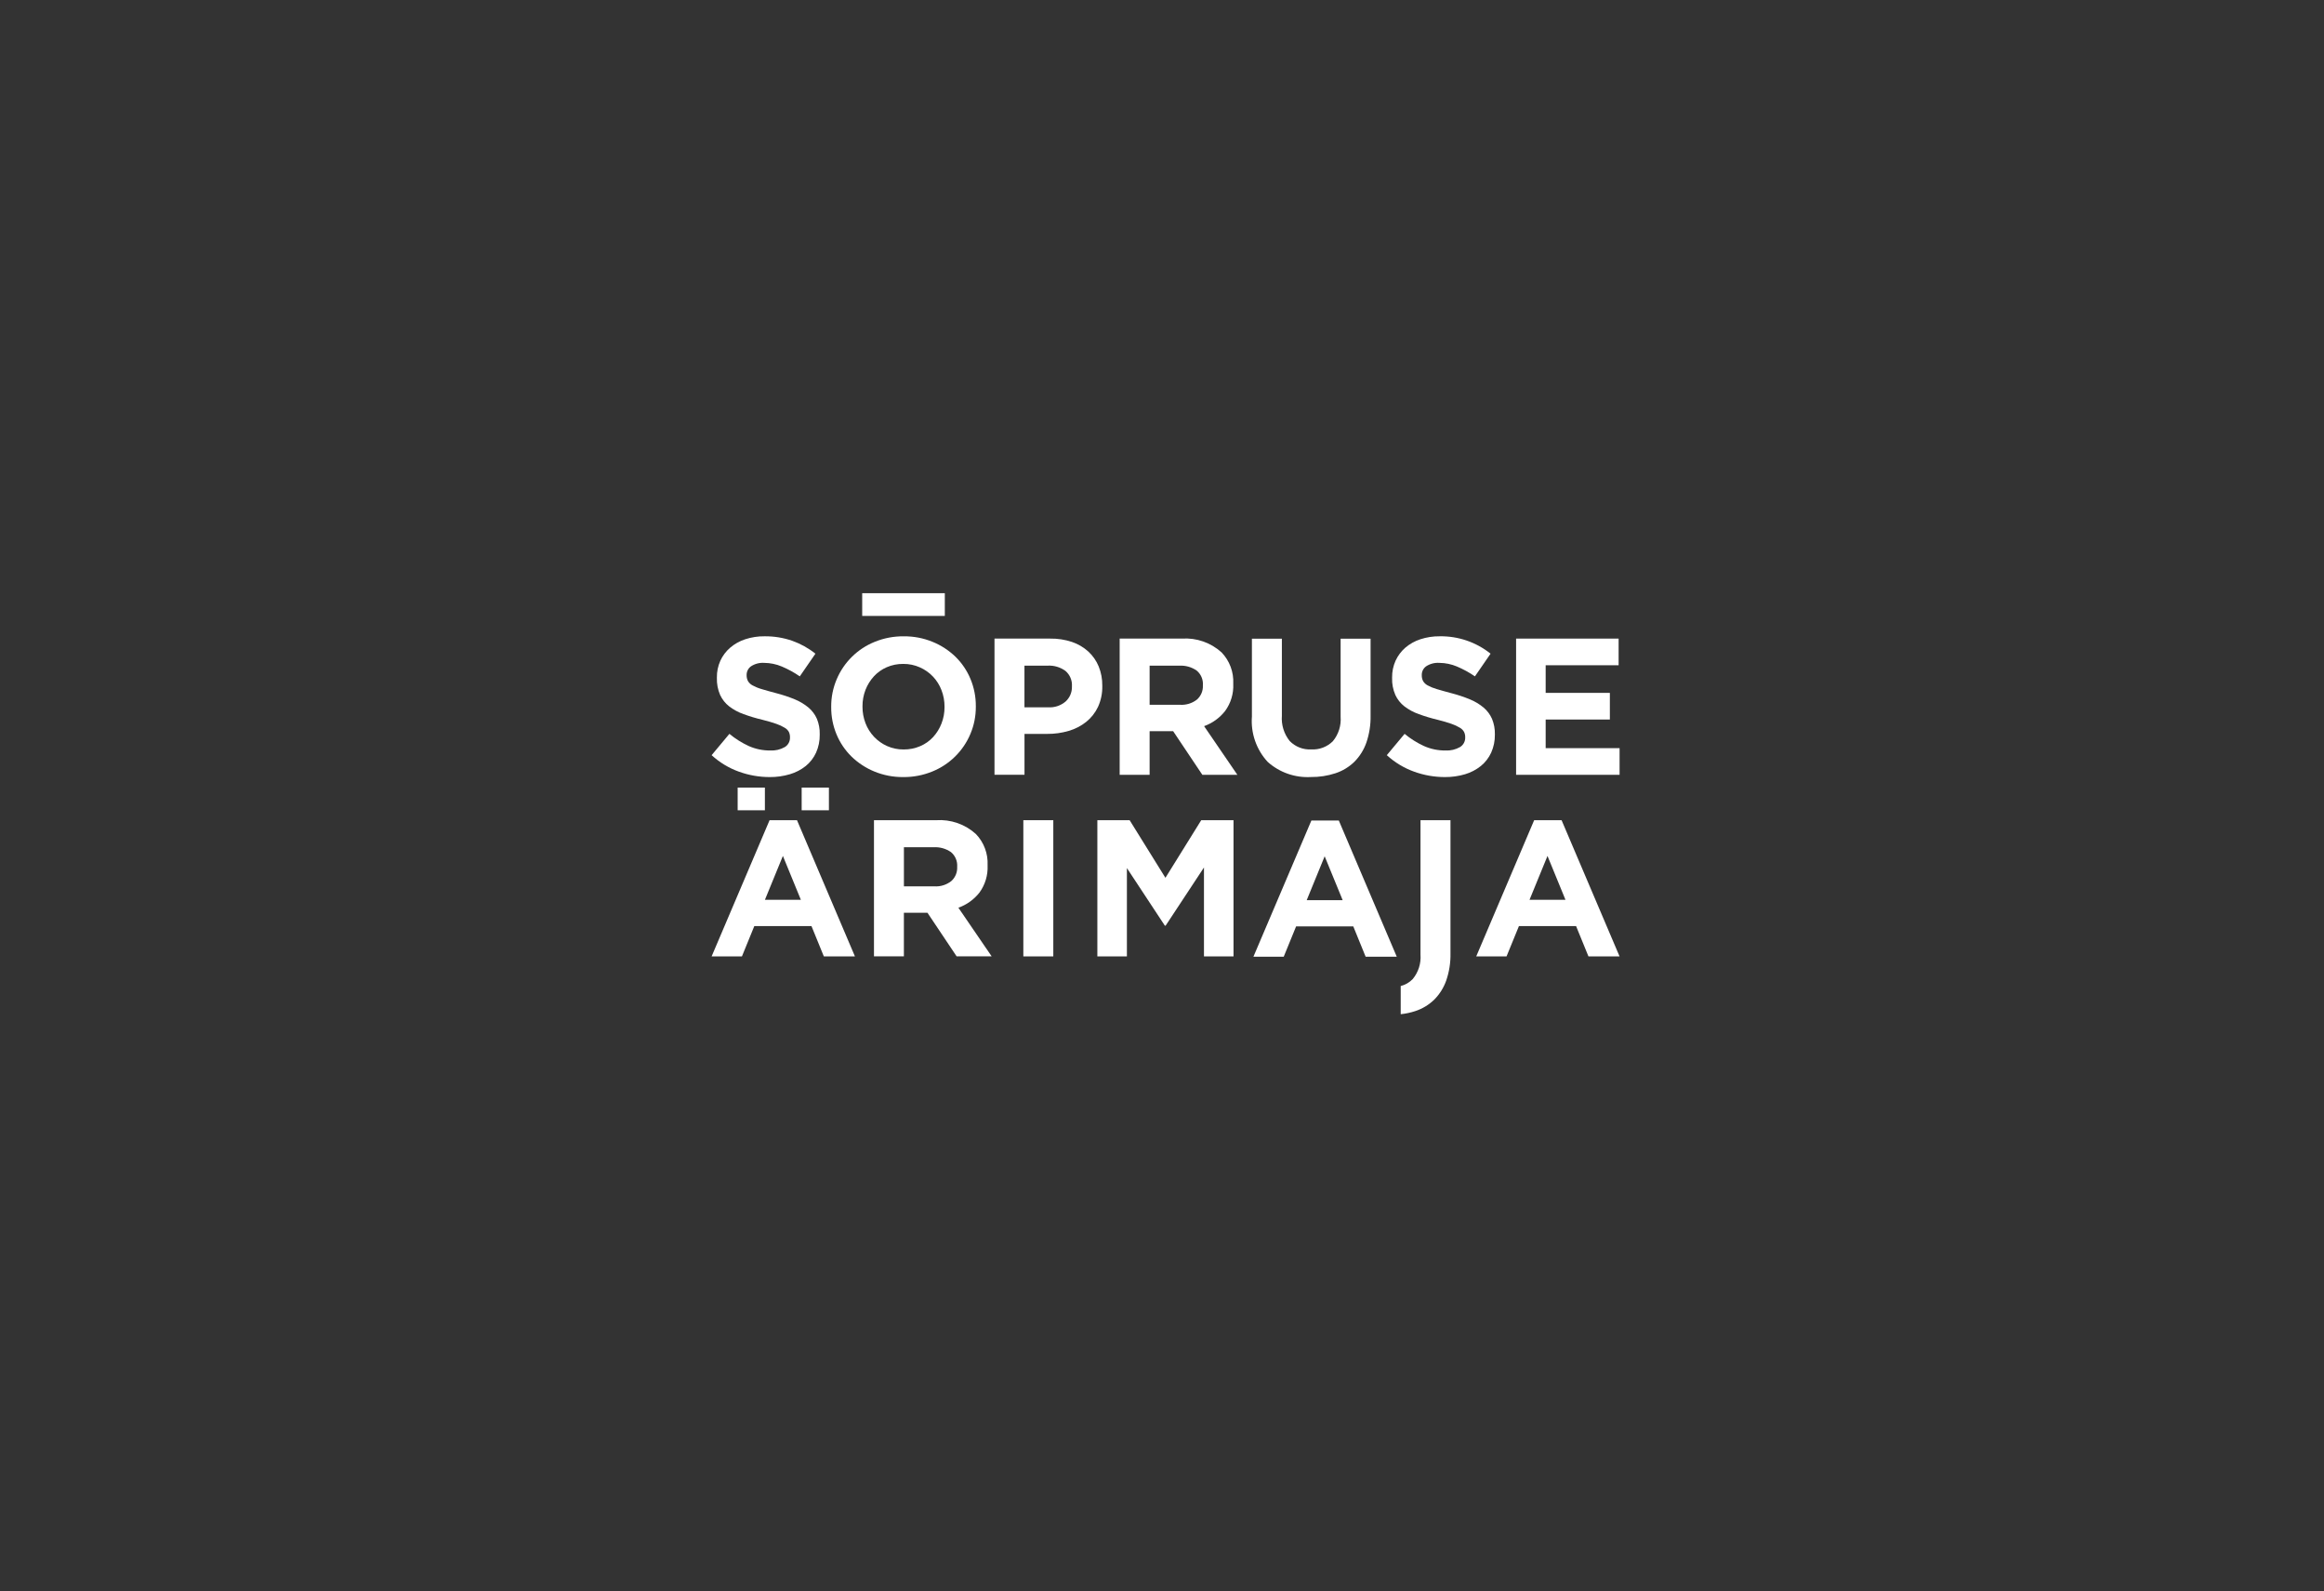 <svg width="818" height="560" viewBox="0 0 818 560" fill="none" xmlns="http://www.w3.org/2000/svg">
<rect x="0" y="0" width="818" height="560" fill="#333333" stroke="none"/>
<path d="M270.895 273.434C267.21 273.432 263.554 272.791 260.089 271.538C256.53 270.259 253.261 268.284 250.475 265.727L256.734 258.228C258.801 259.935 261.078 261.37 263.509 262.498C265.9 263.568 268.495 264.107 271.114 264.077C272.902 264.18 274.682 263.763 276.238 262.877C276.808 262.529 277.277 262.037 277.596 261.45C277.916 260.863 278.075 260.203 278.058 259.535V259.404C278.07 258.777 277.941 258.154 277.681 257.582C277.347 256.962 276.844 256.449 276.232 256.101C275.296 255.535 274.303 255.071 273.268 254.717C272 254.261 270.361 253.781 268.337 253.268C266.089 252.739 263.876 252.076 261.707 251.283C259.896 250.646 258.196 249.729 256.669 248.566C255.298 247.497 254.201 246.118 253.468 244.542C252.653 242.656 252.264 240.614 252.33 238.56V238.418C252.297 236.37 252.716 234.341 253.557 232.474C254.37 230.72 255.548 229.161 257.013 227.899C258.568 226.572 260.37 225.565 262.315 224.936C264.515 224.221 266.818 223.87 269.131 223.899C272.441 223.864 275.733 224.4 278.861 225.484C281.81 226.536 284.565 228.068 287.014 230.018L281.51 237.997C279.524 236.628 277.403 235.466 275.18 234.53C273.219 233.702 271.115 233.268 268.986 233.253C267.351 233.137 265.723 233.56 264.351 234.456C263.87 234.794 263.478 235.243 263.207 235.764C262.937 236.286 262.795 236.864 262.795 237.452V237.591C262.778 238.294 262.934 238.989 263.248 239.618C263.632 240.277 264.194 240.814 264.869 241.167C265.887 241.722 266.963 242.161 268.079 242.474C269.432 242.889 271.145 243.369 273.218 243.914C275.438 244.486 277.617 245.208 279.738 246.077C281.485 246.79 283.113 247.765 284.566 248.969C285.841 250.046 286.854 251.398 287.529 252.924C288.236 254.648 288.576 256.499 288.528 258.361V258.498C288.568 260.688 288.125 262.86 287.23 264.859C286.397 266.674 285.161 268.274 283.614 269.538C281.967 270.848 280.082 271.829 278.064 272.427C275.738 273.118 273.321 273.458 270.895 273.434Z" fill="white"/>
<path d="M350.044 224.708H369.631C372.248 224.663 374.854 225.063 377.337 225.893C379.466 226.617 381.424 227.771 383.089 229.283C384.664 230.743 385.903 232.529 386.719 234.515C387.585 236.659 388.014 238.954 387.982 241.265V241.398C388.04 243.928 387.525 246.438 386.476 248.741C385.511 250.789 384.092 252.59 382.327 254.009C380.5 255.458 378.407 256.537 376.166 257.185C373.711 257.908 371.162 258.265 368.603 258.243H360.601V272.625H350.044V224.708ZM368.944 248.889C371.191 249.031 373.404 248.287 375.108 246.815C375.817 246.158 376.379 245.358 376.757 244.467C377.135 243.577 377.319 242.617 377.298 241.65V241.481C377.364 240.463 377.191 239.443 376.792 238.503C376.394 237.563 375.782 236.729 375.004 236.068C373.19 234.755 370.979 234.104 368.742 234.225H360.589V248.889H368.944Z" fill="white"/>
<path d="M394.099 224.708H416.012C418.547 224.539 421.091 224.883 423.49 225.718C425.889 226.554 428.096 227.865 429.977 229.573C431.37 231.026 432.452 232.747 433.158 234.632C433.864 236.517 434.178 238.526 434.081 240.536V240.667C434.236 244.057 433.235 247.4 431.242 250.148C429.325 252.604 426.751 254.465 423.818 255.517L435.525 272.634H423.196L412.924 257.289H404.641V272.634H394.099V224.708ZM415.321 248C417.48 248.144 419.615 247.485 421.317 246.151C422.006 245.534 422.549 244.773 422.908 243.92C423.267 243.068 423.432 242.147 423.391 241.224V241.09C423.461 240.122 423.298 239.151 422.917 238.258C422.536 237.365 421.948 236.576 421.201 235.956C419.42 234.72 417.276 234.116 415.111 234.24H404.641V248H415.321Z" fill="white"/>
<path d="M461.397 273.419C458.636 273.573 455.871 273.181 453.261 272.266C450.652 271.351 448.248 269.931 446.188 268.086C444.22 265.95 442.713 263.432 441.759 260.688C440.806 257.945 440.427 255.035 440.646 252.139V224.738H451.193V251.852C450.951 255.056 451.933 258.232 453.941 260.741C454.921 261.749 456.106 262.536 457.417 263.047C458.727 263.558 460.132 263.782 461.536 263.704C462.934 263.782 464.332 263.566 465.641 263.07C466.95 262.574 468.14 261.808 469.135 260.824C471.129 258.415 472.11 255.325 471.871 252.207V224.738H482.418V251.784C482.483 255.018 481.982 258.239 480.936 261.301C480.052 263.836 478.612 266.141 476.722 268.047C474.846 269.88 472.575 271.26 470.083 272.08C467.281 273.001 464.346 273.454 461.397 273.419Z" fill="white"/>
<path d="M508.555 273.434C504.872 273.433 501.218 272.792 497.755 271.538C494.191 270.261 490.919 268.286 488.129 265.727L494.391 258.228C496.457 259.937 498.735 261.372 501.169 262.498C503.56 263.569 506.154 264.108 508.774 264.077C510.561 264.18 512.34 263.763 513.895 262.877C514.467 262.53 514.937 262.038 515.257 261.451C515.578 260.864 515.738 260.203 515.721 259.535V259.404C515.734 258.776 515.603 258.152 515.338 257.582C515.003 256.963 514.501 256.45 513.889 256.101C512.954 255.534 511.96 255.07 510.925 254.717C509.669 254.261 508.018 253.781 505.994 253.268C503.749 252.737 501.537 252.073 499.37 251.28C497.56 250.642 495.86 249.725 494.332 248.563C492.959 247.497 491.861 246.117 491.131 244.539C490.312 242.654 489.922 240.611 489.99 238.557V238.415C489.959 236.368 490.378 234.338 491.217 232.471C492.025 230.722 493.195 229.163 494.649 227.899C496.207 226.572 498.012 225.565 499.96 224.936C502.152 224.222 504.447 223.872 506.753 223.899C513.248 223.792 519.577 225.956 524.647 230.018L519.147 237.997C517.157 236.632 515.035 235.47 512.813 234.53C510.855 233.704 508.754 233.27 506.628 233.253C504.988 233.136 503.355 233.559 501.978 234.456C501.499 234.795 501.109 235.244 500.84 235.765C500.571 236.287 500.432 236.865 500.434 237.452V237.591C500.415 238.293 500.567 238.989 500.879 239.618C501.26 240.275 501.819 240.812 502.491 241.167C503.511 241.72 504.59 242.158 505.706 242.474C507.061 242.889 508.78 243.363 510.84 243.914C513.06 244.484 515.238 245.207 517.36 246.077C519.107 246.79 520.734 247.765 522.187 248.969C523.46 250.048 524.473 251.4 525.151 252.924C525.86 254.648 526.205 256.499 526.164 258.361V258.498C526.199 260.689 525.752 262.86 524.855 264.859C524.02 266.675 522.78 268.276 521.23 269.538C519.588 270.851 517.707 271.835 515.691 272.435C513.375 273.12 510.97 273.457 508.555 273.434Z" fill="white"/>
<path d="M533.636 224.708H569.721V234.089H544.041V243.81H566.639V253.185H544.041V263.259H570.059V272.64H533.636V224.708Z" fill="white"/>
<path d="M317.945 273.434C314.45 273.472 310.983 272.807 307.75 271.478C304.76 270.253 302.032 268.467 299.713 266.216C297.45 263.997 295.658 261.345 294.444 258.418C293.178 255.372 292.539 252.103 292.565 248.806V248.675C292.539 245.374 293.192 242.103 294.482 239.064C295.729 236.089 297.552 233.391 299.848 231.125C302.143 228.859 304.864 227.07 307.854 225.861C311.1 224.533 314.578 223.869 318.085 223.908C321.579 223.867 325.045 224.531 328.276 225.861C331.269 227.081 334.001 228.863 336.323 231.111C338.585 233.33 340.376 235.983 341.589 238.91C342.856 241.953 343.496 245.222 343.471 248.518V248.664C343.495 251.961 342.843 255.228 341.557 258.264C340.306 261.237 338.48 263.934 336.184 266.2C333.888 268.466 331.166 270.256 328.176 271.467C324.931 272.798 321.453 273.467 317.945 273.434ZM318.085 263.721C320.084 263.74 322.065 263.343 323.902 262.554C325.628 261.818 327.179 260.724 328.451 259.345C329.717 257.955 330.713 256.341 331.388 254.587C332.107 252.745 332.468 250.783 332.452 248.806V248.675C332.467 246.688 332.106 244.716 331.388 242.862C330.718 241.083 329.699 239.455 328.391 238.076C327.082 236.696 325.511 235.593 323.769 234.83C321.938 234.011 319.951 233.598 317.945 233.618C315.935 233.59 313.942 233.989 312.098 234.788C310.386 235.532 308.848 236.626 307.584 238C306.319 239.386 305.321 240.993 304.639 242.741C303.925 244.585 303.566 246.547 303.581 248.524V248.67C303.568 250.655 303.927 252.626 304.639 254.48C305.314 256.253 306.333 257.876 307.636 259.255C308.939 260.635 310.502 261.743 312.234 262.518C314.074 263.338 316.07 263.749 318.085 263.721Z" fill="white"/>
<path d="M303.477 208.732H332.556V216.732H303.477V208.732Z" fill="white"/>
<path d="M307.62 288.61H329.527C332.065 288.44 334.61 288.783 337.012 289.619C339.413 290.456 341.621 291.768 343.504 293.478C344.896 294.928 345.978 296.646 346.684 298.527C347.39 300.408 347.706 302.414 347.611 304.421V304.563C347.762 307.953 346.763 311.294 344.775 314.044C342.854 316.5 340.274 318.36 337.336 319.407L349.046 336.524H336.714L326.448 321.185H318.15V336.524H307.62V288.61ZM328.845 311.887C331.001 312.03 333.133 311.37 334.832 310.036C335.522 309.421 336.065 308.66 336.424 307.809C336.783 306.957 336.948 306.037 336.907 305.114V304.978C336.975 304.009 336.813 303.037 336.432 302.143C336.052 301.248 335.465 300.457 334.719 299.834C332.935 298.6 330.789 297.999 328.623 298.127H318.159V311.887H328.845Z" fill="white"/>
<path d="M360.195 288.61H370.739V336.536H360.195V288.61Z" fill="white"/>
<path d="M386.245 288.61H397.608L410.206 308.883L422.808 288.61H434.173V336.536H423.771V305.25L410.277 325.716H410.002L396.647 305.458V336.536H386.245V288.61Z" fill="white"/>
<path d="M461.578 288.723H471.236L491.632 336.649H480.676L476.331 325.982H456.199L451.845 336.649H441.176L461.578 288.723ZM472.588 316.741L466.255 301.307L459.939 316.741H472.588Z" fill="white"/>
<path d="M539.993 288.61H549.645L570.05 336.536H559.102L554.749 325.87H534.632L530.272 336.536H519.603L539.993 288.61ZM551.012 316.616L544.684 301.185L538.363 316.616H551.012Z" fill="white"/>
<path d="M499.984 288.61V335.884C500.224 339.007 499.242 342.1 497.245 344.513C496.092 345.708 494.628 346.558 493.019 346.969V356.877C494.784 356.697 496.523 356.324 498.205 355.763C500.699 354.939 502.971 353.556 504.85 351.721C506.736 349.817 508.174 347.517 509.058 344.987C510.1 341.927 510.602 338.71 510.54 335.478V288.61H499.984Z" fill="white"/>
<path d="M270.874 288.61H280.526L300.919 336.536H289.974L285.624 325.87H265.501L261.147 336.536H250.475L270.874 288.61ZM281.887 316.616L275.562 301.185L269.238 316.616H281.887Z" fill="white"/>
<path d="M269.226 277.132H259.639V285.12H269.226V277.132Z" fill="white"/>
<path d="M291.759 277.132H282.171V285.12H291.759V277.132Z" fill="white"/>
</svg>
